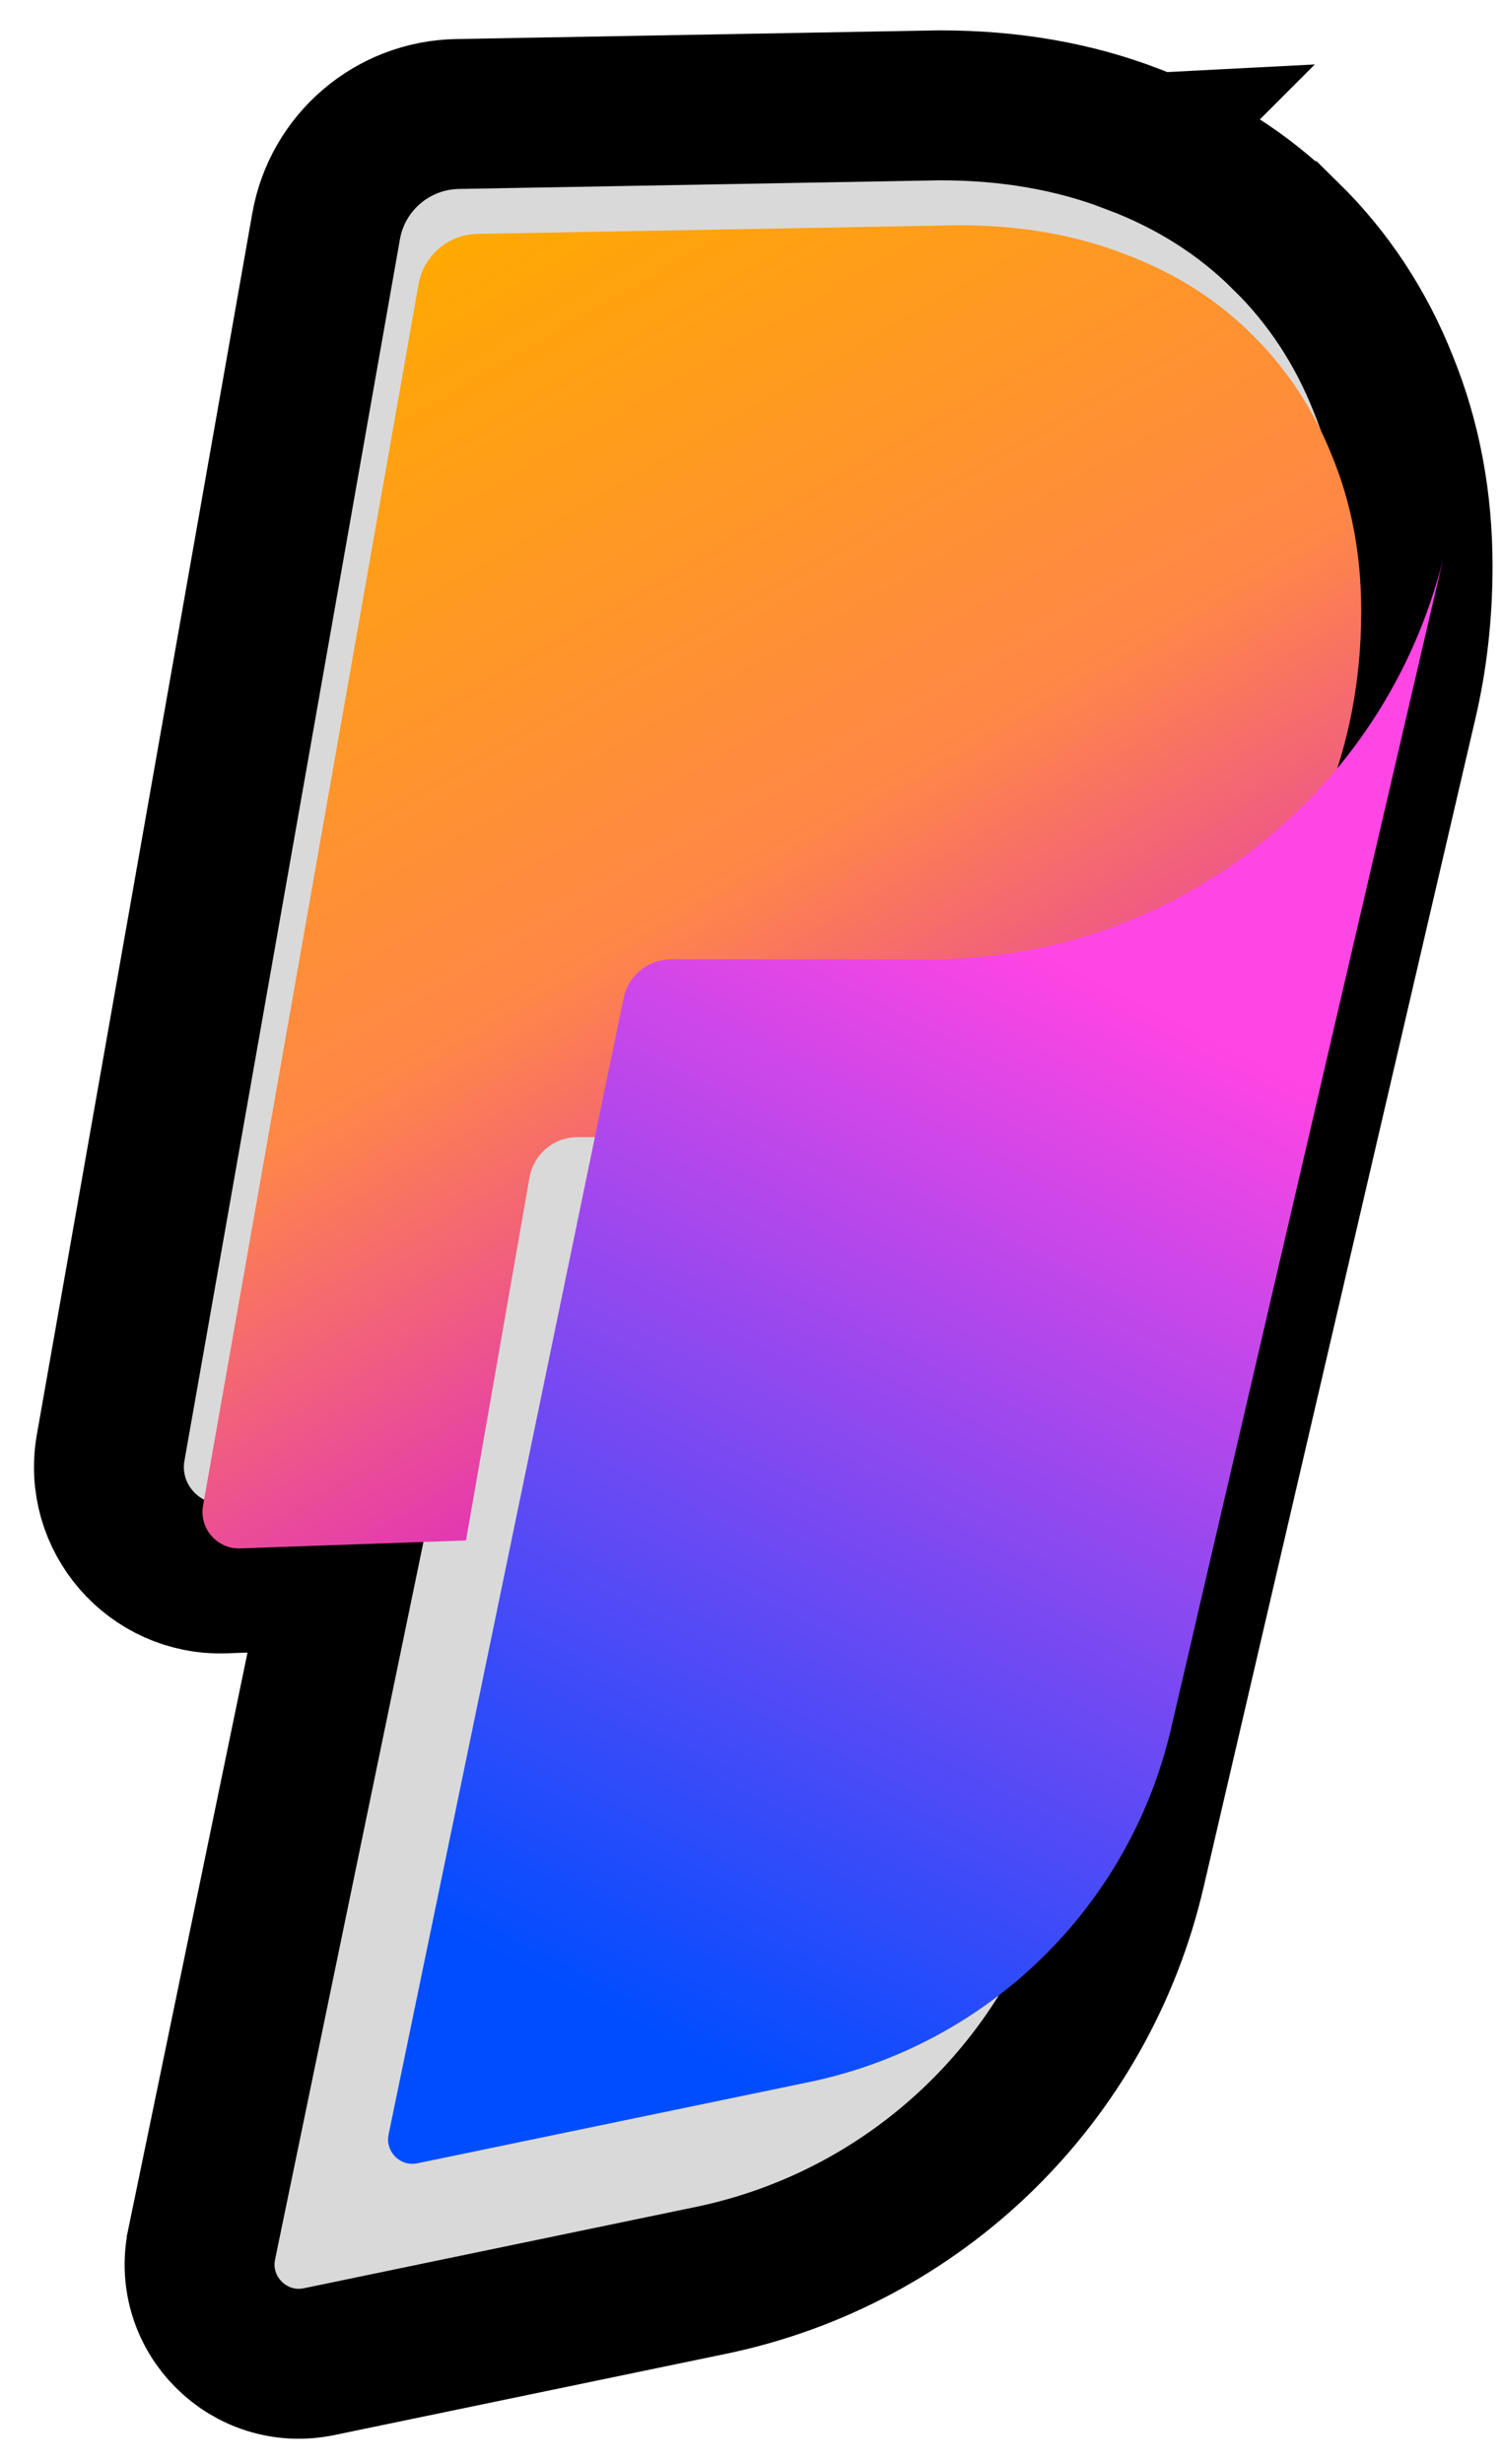<?xml version="1.0" encoding="utf-8"?>
<svg xmlns="http://www.w3.org/2000/svg" fill="none" height="100%" overflow="visible" preserveAspectRatio="none" style="display: block;" viewBox="0 0 25 41" width="100%">
<g id="Group 2">
<path d="M15.653 1.753C16.799 1.753 17.873 1.934 18.859 2.316C18.862 2.317 18.865 2.317 18.867 2.318C18.869 2.319 18.871 2.32 18.873 2.32L18.872 2.321C19.842 2.688 20.692 3.221 21.401 3.928H21.402C22.11 4.623 22.651 5.447 23.023 6.386H23.023C23.408 7.33 23.595 8.347 23.595 9.421C23.595 10.198 23.511 10.954 23.34 11.685L23.338 11.69C23.337 11.696 23.336 11.701 23.335 11.704L18.817 31.124C18.017 34.565 15.29 37.228 11.83 37.945L5.312 39.297C4.147 39.538 3.117 38.508 3.357 37.344V37.343L5.663 26.195L3.734 26.264C2.555 26.305 1.637 25.249 1.842 24.087L5.428 3.765C5.616 2.699 6.533 1.917 7.614 1.897L15.631 1.753H15.653Z" fill="#D9D9D9" id="Union" stroke="black" stroke-width="2.495"/>
<g id="Group 1">
<g filter="url(#filter0_iii_0_152)" id="P">
<path d="M9.363 18.174C8.969 18.174 8.632 18.458 8.564 18.846L7.507 24.885L3.751 25.017C3.364 25.031 3.063 24.685 3.131 24.304L6.717 3.982C6.801 3.504 7.212 3.153 7.697 3.144L15.714 3C16.733 3 17.655 3.161 18.481 3.483C19.307 3.794 20.01 4.239 20.589 4.818C21.169 5.387 21.614 6.063 21.925 6.846C22.247 7.629 22.408 8.487 22.408 9.421C22.408 10.676 22.161 11.84 21.668 12.912C21.185 13.975 20.52 14.897 19.672 15.68C18.835 16.463 17.854 17.075 16.727 17.515C15.601 17.955 14.399 18.174 13.123 18.174H9.363ZM13.557 13.798C14.019 13.798 14.469 13.701 14.909 13.508C15.349 13.315 15.74 13.052 16.084 12.719C16.427 12.387 16.701 12.001 16.904 11.561C17.108 11.11 17.21 10.633 17.21 10.129C17.21 9.753 17.151 9.399 17.033 9.067C16.915 8.734 17.818 10.097 17.593 9.85C17.378 9.593 17.344 13.937 17.033 13.798C16.733 13.647 15.274 13.798 14.909 13.798H13.557Z" fill="url(#paint0_linear_0_152)"/>
</g>
<g filter="url(#filter1_ii_0_152)" id="Vector 1">
<path d="M4.639 37.596L8.551 18.688C8.629 18.311 8.961 18.041 9.346 18.041H13.256L13.645 18.042C17.684 18.052 21.209 15.306 22.189 11.388L17.663 30.841C16.973 33.809 14.621 36.105 11.637 36.724L5.119 38.075C4.833 38.135 4.58 37.882 4.639 37.596Z" fill="url(#paint1_linear_0_152)"/>
</g>
</g>
</g>
<defs>
<filter color-interpolation-filters="sRGB" filterUnits="userSpaceOnUse" height="23.431" id="filter0_iii_0_152" width="19.536" x="3.121" y="2.667">
<feFlood flood-opacity="0" result="BackgroundImageFix"/>
<feBlend in="SourceGraphic" in2="BackgroundImageFix" mode="normal" result="shape"/>
<feColorMatrix in="SourceAlpha" result="hardAlpha" type="matrix" values="0 0 0 0 0 0 0 0 0 0 0 0 0 0 0 0 0 0 127 0"/>
<feOffset dy="-0.333"/>
<feGaussianBlur stdDeviation="2.208"/>
<feComposite in2="hardAlpha" k2="-1" k3="1" operator="arithmetic"/>
<feColorMatrix type="matrix" values="0 0 0 0 1 0 0 0 0 0.886 0 0 0 0 0.316 0 0 0 0.98 0"/>
<feBlend in2="shape" mode="normal" result="effect1_innerShadow_0_152"/>
<feColorMatrix in="SourceAlpha" result="hardAlpha" type="matrix" values="0 0 0 0 0 0 0 0 0 0 0 0 0 0 0 0 0 0 127 0"/>
<feOffset/>
<feGaussianBlur stdDeviation="1.26"/>
<feComposite in2="hardAlpha" k2="-1" k3="1" operator="arithmetic"/>
<feColorMatrix type="matrix" values="0 0 0 0 1 0 0 0 0 1 0 0 0 0 1 0 0 0 0.89 0"/>
<feBlend in2="effect1_innerShadow_0_152" mode="normal" result="effect2_innerShadow_0_152"/>
<feColorMatrix in="SourceAlpha" result="hardAlpha" type="matrix" values="0 0 0 0 0 0 0 0 0 0 0 0 0 0 0 0 0 0 127 0"/>
<feOffset dx="0.249" dy="1.081"/>
<feGaussianBlur stdDeviation="1.971"/>
<feComposite in2="hardAlpha" k2="-1" k3="1" operator="arithmetic"/>
<feColorMatrix type="matrix" values="0 0 0 0 1 0 0 0 0 1 0 0 0 0 1 0 0 0 0.29 0"/>
<feBlend in2="effect2_innerShadow_0_152" mode="normal" result="effect3_innerShadow_0_152"/>
</filter>
<filter color-interpolation-filters="sRGB" filterUnits="userSpaceOnUse" height="28.359" id="filter1_ii_0_152" width="18.889" x="4.631" y="9.725">
<feFlood flood-opacity="0" result="BackgroundImageFix"/>
<feBlend in="SourceGraphic" in2="BackgroundImageFix" mode="normal" result="shape"/>
<feColorMatrix in="SourceAlpha" result="hardAlpha" type="matrix" values="0 0 0 0 0 0 0 0 0 0 0 0 0 0 0 0 0 0 127 0"/>
<feOffset dx="1.33" dy="-1.663"/>
<feGaussianBlur stdDeviation="1.493"/>
<feComposite in2="hardAlpha" k2="-1" k3="1" operator="arithmetic"/>
<feColorMatrix type="matrix" values="0 0 0 0 0.377 0 0 0 0 0.813 0 0 0 0 1 0 0 0 1 0"/>
<feBlend in2="shape" mode="normal" result="effect1_innerShadow_0_152"/>
<feColorMatrix in="SourceAlpha" result="hardAlpha" type="matrix" values="0 0 0 0 0 0 0 0 0 0 0 0 0 0 0 0 0 0 127 0"/>
<feOffset dx="0.499" dy="-0.416"/>
<feGaussianBlur stdDeviation="4.278"/>
<feComposite in2="hardAlpha" k2="-1" k3="1" operator="arithmetic"/>
<feColorMatrix type="matrix" values="0 0 0 0 1 0 0 0 0 1 0 0 0 0 1 0 0 0 1 0"/>
<feBlend in2="effect1_innerShadow_0_152" mode="normal" result="effect2_innerShadow_0_152"/>
</filter>
<linearGradient gradientUnits="userSpaceOnUse" id="paint0_linear_0_152" x1="7.022" x2="19.191" y1="3" y2="23.906">
<stop stop-color="#FFAA00"/>
<stop offset="0.49" stop-color="#FF8747"/>
<stop offset="1" stop-color="#D000FF"/>
</linearGradient>
<linearGradient gradientUnits="userSpaceOnUse" id="paint1_linear_0_152" x1="15.725" x2="7.12" y1="18.028" y2="34.909">
<stop stop-color="#FF45E3"/>
<stop offset="1" stop-color="#004DFF"/>
</linearGradient>
</defs>
</svg>